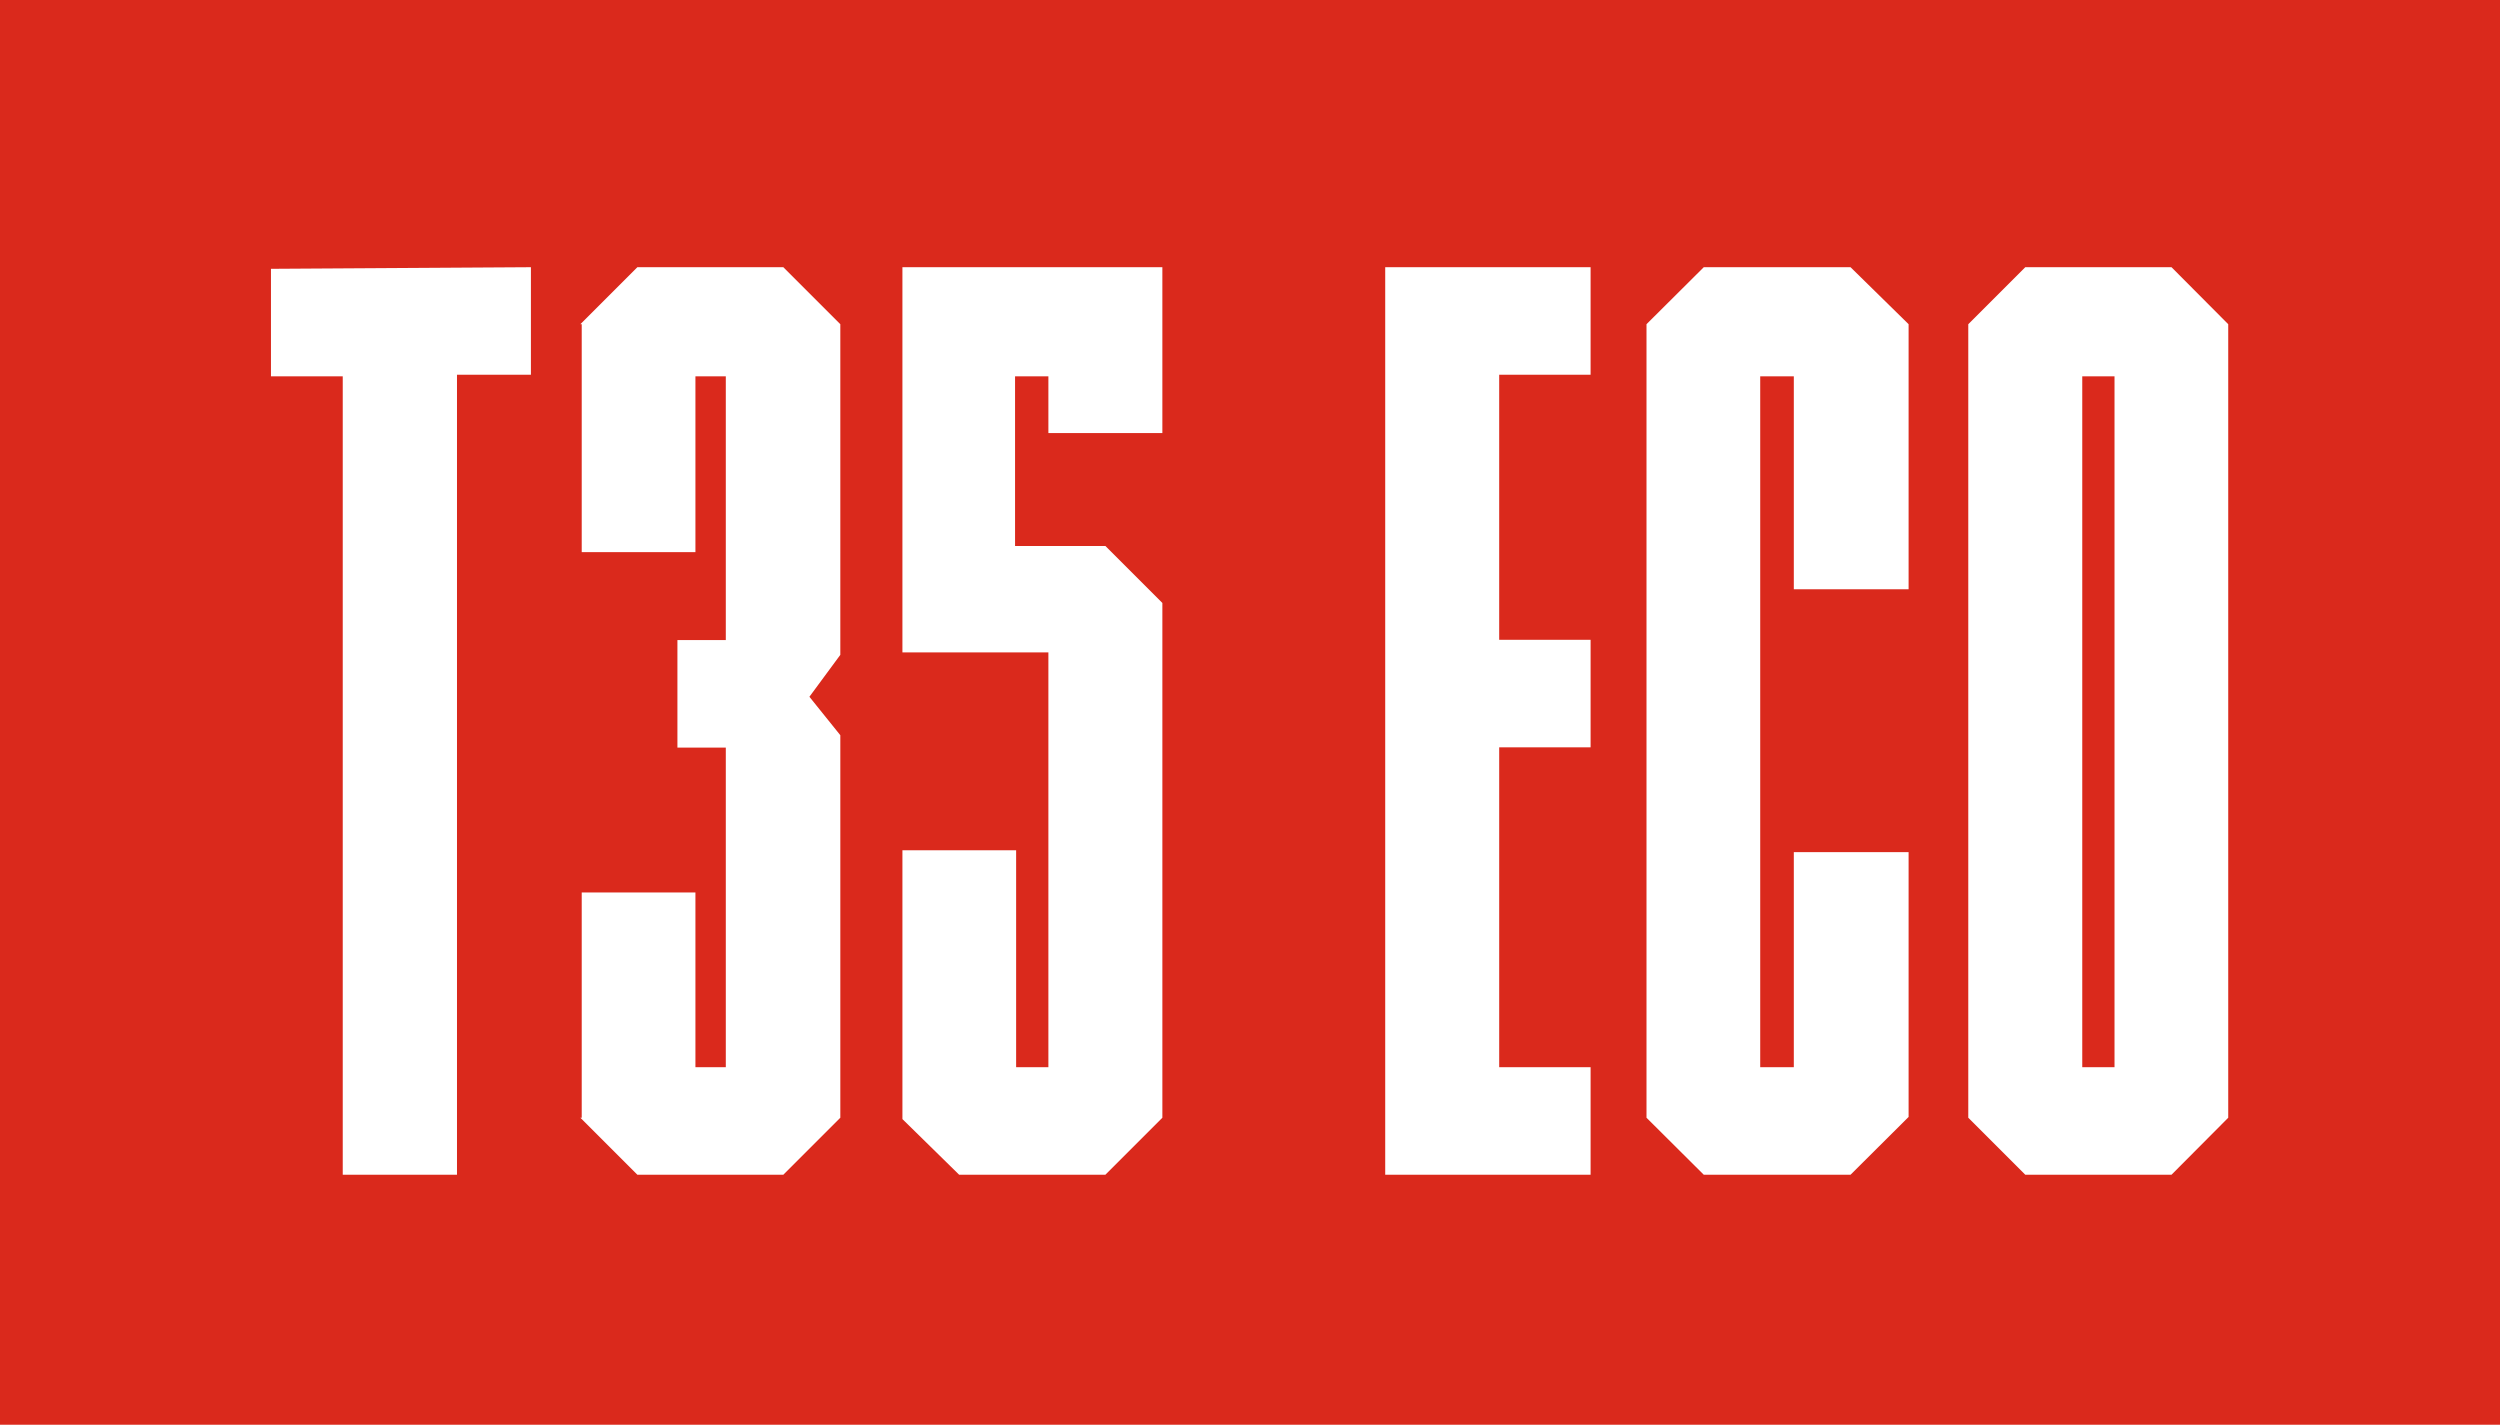 <svg id="Warstwa_1" data-name="Warstwa 1" xmlns="http://www.w3.org/2000/svg" viewBox="0 0 93 53"><g id="Prostokąt_7" data-name="Prostokąt 7"><g id="Prostokąt_7-2" data-name="Prostokąt 7"><rect width="93" height="53" fill="#da291c"/></g></g><g style="isolation:isolate"><path d="M19.75,9.94v4H17V43.7H12.75V14H10.08v-4Z" fill="#fff"/><path d="M31.26,24.36l-1.15,1.56,1.15,1.43V41.58L29.14,43.7H23.71l-2.12-2.12h.05V33.2h4.23v6.5H27V27.81h-1.8v-4H27V14H25.87v6.54H21.64V12.06h-.05l2.12-2.12h5.43l2.12,2.12Z" fill="#fff"/><path d="M43.24,41.58,41.12,43.7H35.68l-2.11-2.07v-10H37.8V39.7H39V24.27H33.57V9.94h9.67v6.17H39V14H37.76v6.31h3.36l2.12,2.12Z" fill="#fff"/><path d="M59.17,9.94v4h-3.4V23.8h3.4v4h-3.4V39.7h3.4v4H51.53V9.94Z" fill="#fff"/><path d="M61.25,41.58V12.06l2.13-2.12h5.46L71,12.06v9.86H66.73V14H65.48V39.7h1.25v-8H71v9.85L68.84,43.7H63.38Z" fill="#fff"/><path d="M82.89,12.06V41.58L80.78,43.7H75.34l-2.12-2.12V12.06l2.12-2.12h5.44ZM78.66,14h-1.2V39.7h1.2Z" fill="#fff"/></g></svg>